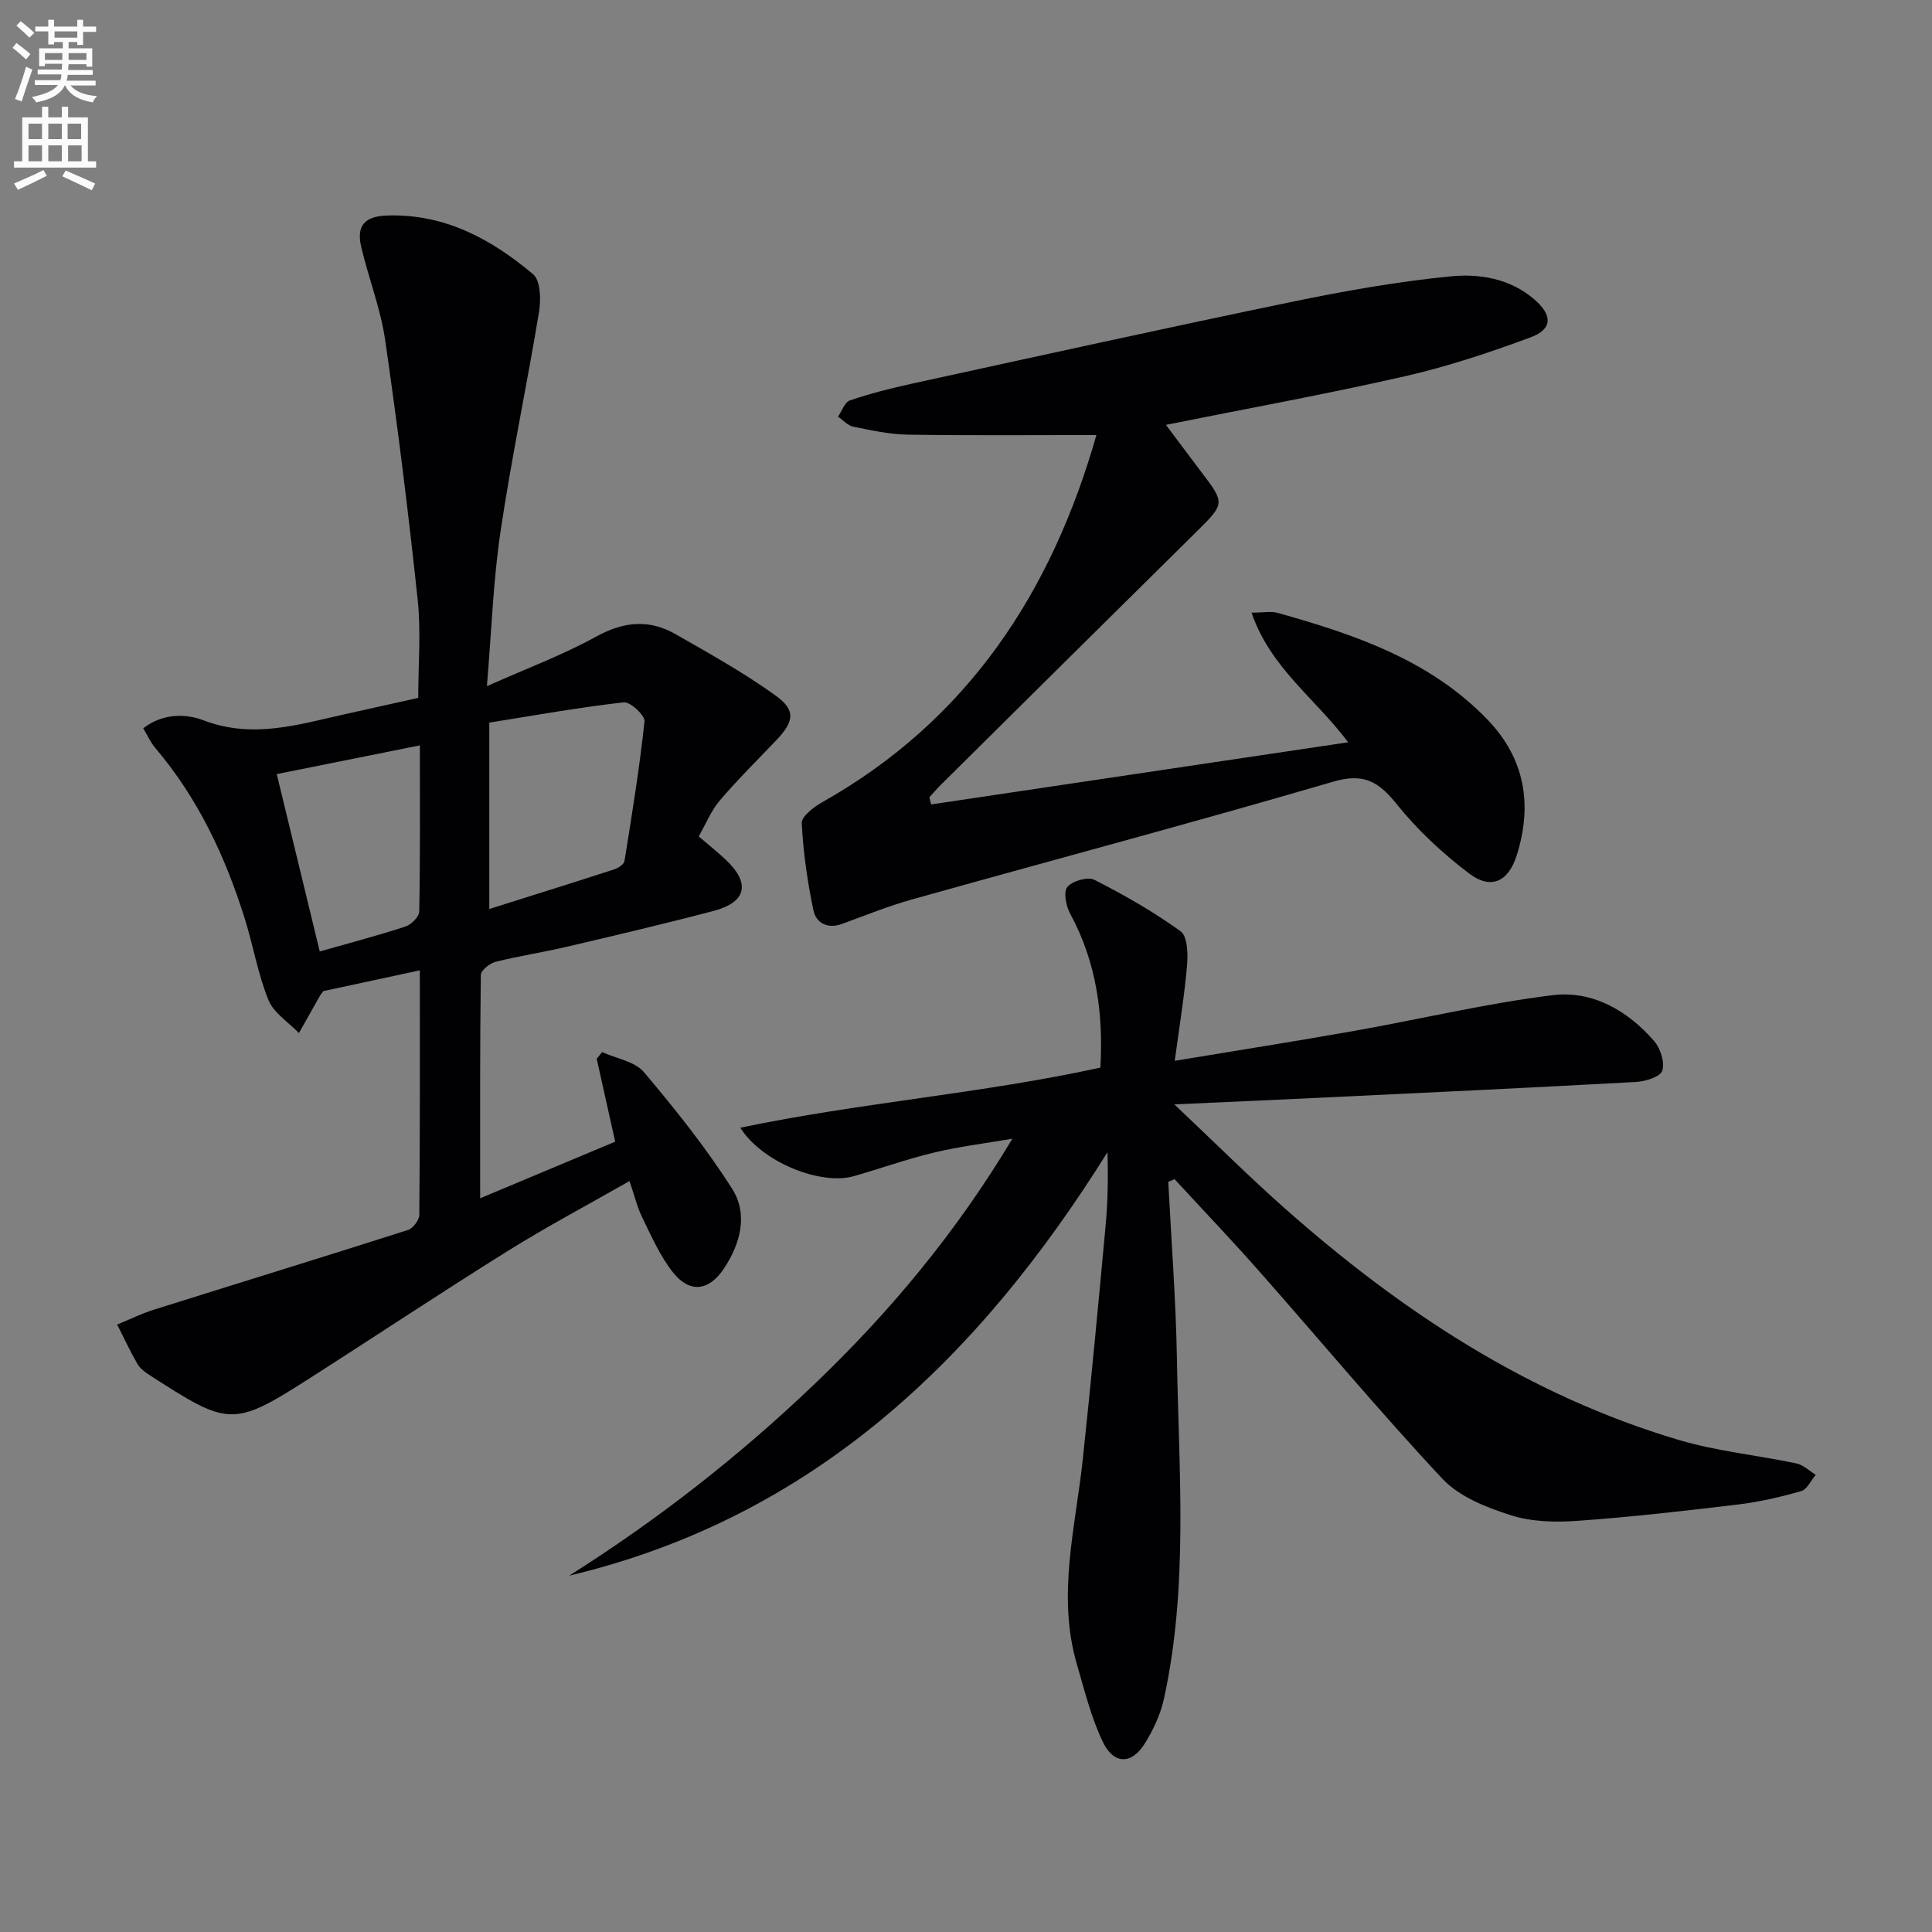 <svg enable-background="new 0 0 400 400" viewBox="0 0 400 400" xmlns="http://www.w3.org/2000/svg"><rect x="0" y="0" width="400" height="400" fill="#808080" stroke="none"/><path d="m2.6 9.9.8-1c.9.7 1.9 1.4 2.9 2.3l-.9 1.1c-1.1-1-2-1.8-2.8-2.4zm.5 10.6c.9-2.1 1.6-4.3 2.3-6.7.4.2.8.4 1.3.6-.7 2.1-1.5 4.3-2.2 6.6zm.3-15.2.9-.9c1 .8 2 1.6 2.8 2.4l-1 1c-.9-.9-1.8-1.7-2.7-2.5zm12.6-1.2h1.2v1.4h2.7v1.1h-2.7v2.7h-1.2v-.6h-1.8v1.3h4.9v3.8h-1.2v-.5h-3.7c0 .4-.1.9-.1 1.2h5.1v1h-5.2c0 .5-.1.9-.2 1.2h6v1h-5.2c1.1 1.3 2.9 2 5.5 2.2-.4.4-.7.8-.9 1.3-2.9-.5-4.8-1.6-5.7-3.5h-.1c-.8 1.7-2.7 2.9-5.9 3.5-.2-.4-.6-.8-.9-1.1 2.8-.6 4.6-1.4 5.4-2.5h-4.8v-1h5.3c.1-.3.2-.7.2-1.2h-4.9v-1h5c0-.4 0-.8.1-1.2h-3.6v.5h-1.2v-3.7h4.9v-1.3h-1.8v.5h-1.2v-2.7h-2.7v-1h2.7v-1.4h1.2v1.4h4.8zm-6.7 8.3h3.6c0-.4 0-.9 0-1.4h-3.6zm1.9-4.6h4.8v-1.3h-4.7v1.3zm6.7 3.2h-3.7v1.4h3.7z" fill="#fbfafc"/><path d="m8.7 22.1h1.3v2.2h2.8v-2.2h1.3v2.2h4.1v9.1h1.7v1.3h-17v-1.3h1.7v-9.1h4.1zm.3 13.1.7 1.2c-1.8.9-3.8 1.9-6 2.9-.2-.4-.5-.8-.8-1.3 2.3-1 4.4-1.9 6.1-2.8zm-3.1-6.4h2.8v-3.2h-2.8zm0 4.6h2.8v-3.3h-2.8zm4.1-4.6h2.8v-3.2h-2.8zm0 4.6h2.8v-3.3h-2.8zm3.6 1.9c2.1.9 4.1 1.8 6.1 2.7l-.7 1.4c-2.2-1.1-4.2-2-6.1-2.9zm3.2-9.7h-2.8v3.2h2.8zm-2.7 7.8h2.8v-3.3h-2.8z" fill="#fbfafc"/><g fill="#010104"><path d="m241.88 244.67c.62 12.24 1.58 24.48 1.79 36.73.41 23.43 2.38 46.95-2.65 70.16-.72 3.33-2.25 6.64-4.08 9.53-2.74 4.33-6.43 4.22-8.69-.6-2.37-5.05-3.74-10.58-5.31-15.98-4.15-14.28-.25-28.34 1.25-42.48 1.71-16.02 3.22-32.06 4.7-48.11.46-4.95.56-9.93.4-15.37-26.67 42.71-60.91 75.65-111.46 87.68 18.24-11.5 35.14-24.7 50.73-39.6 15.69-14.99 29.47-31.54 41.04-50.87-5.39.93-10.84 1.59-16.15 2.85-5.64 1.34-11.13 3.32-16.71 4.91-6.78 1.93-18.93-2.84-23.47-10.04 24.87-5.2 49.78-7.03 74.55-12.44.63-10.91-.73-21.71-6.24-31.84-.87-1.59-1.44-4.53-.6-5.56 1.04-1.26 4.24-2.17 5.61-1.48 6.17 3.14 12.24 6.61 17.84 10.65 1.42 1.03 1.54 4.64 1.34 6.98-.52 6.18-1.54 12.32-2.55 19.84 13.39-2.22 25.31-4.09 37.18-6.2 13.7-2.43 27.28-5.69 41.06-7.39 8.25-1.01 15.54 3.19 21.02 9.51 1.31 1.51 2.23 4.4 1.67 6.13-.4 1.26-3.49 2.22-5.43 2.33-22.41 1.23-44.83 2.28-67.25 3.35-8.92.43-17.84.81-28.33 1.29 8.31 7.85 15.45 14.97 22.98 21.63 24.03 21.26 50.43 38.65 81.5 47.86 7.88 2.33 16.2 3.14 24.28 4.84 1.45.3 2.69 1.55 4.03 2.36-.99 1.17-1.78 3.02-3 3.37-4.28 1.23-8.67 2.25-13.09 2.78-11.05 1.33-22.11 2.59-33.21 3.38-4.59.33-9.53.22-13.84-1.16-5.04-1.61-10.65-3.81-14.13-7.52-13.07-13.96-25.32-28.68-37.99-43.03-5.7-6.46-11.66-12.7-17.5-19.04-.41.23-.85.39-1.29.55z"/><path d="m86.92 200.9c-7.22 1.55-13.68 2.94-19.99 4.3-.31.43-.52.68-.68.96-1.46 2.57-2.91 5.15-4.36 7.72-2.17-2.25-5.22-4.15-6.31-6.84-2.18-5.34-3.13-11.16-4.86-16.7-4.04-12.96-9.72-25.07-18.6-35.52-.93-1.1-1.53-2.48-2.47-4.04 4.08-3.13 8.82-3.05 12.51-1.64 10.09 3.86 19.53.9 29.16-1.25 5.01-1.12 10.02-2.23 15.27-3.4 0-6.85.6-13.69-.12-20.39-1.91-17.96-4.14-35.9-6.74-53.78-.95-6.51-3.45-12.78-4.95-19.23-.97-4.18.51-6.31 5.36-6.47 11.96-.39 21.58 4.89 30.24 12.16 1.54 1.3 1.64 5.26 1.22 7.8-2.51 15.2-5.72 30.3-7.98 45.53-1.51 10.12-1.84 20.42-2.81 31.95 8.27-3.69 15.74-6.46 22.64-10.27 5.69-3.14 10.96-3.61 16.42-.49 7.03 4.02 14.15 7.98 20.7 12.7 4.29 3.09 3.84 5.41.02 9.4-3.9 4.08-7.92 8.06-11.58 12.35-1.78 2.1-2.85 4.8-4.35 7.42 2.04 1.75 3.86 3.19 5.54 4.77 5.23 4.9 4.41 8.84-2.48 10.66-10.11 2.66-20.29 5.05-30.47 7.44-4.85 1.14-9.79 1.87-14.62 3.09-1.23.31-3.07 1.78-3.08 2.74-.2 15.11-.14 30.23-.14 46.22 9.67-4.05 18.61-7.8 27.96-11.72-1.28-5.74-2.55-11.45-3.83-17.16.37-.46.74-.93 1.12-1.39 2.94 1.34 6.77 1.93 8.66 4.16 6.52 7.71 12.87 15.66 18.27 24.16 3.32 5.23 1.74 11.33-1.71 16.5-3.11 4.67-7.08 5.17-10.56.78-2.63-3.32-4.4-7.37-6.29-11.23-1.09-2.21-1.67-4.66-2.7-7.66-8.59 4.9-17.08 9.4-25.22 14.48-14.1 8.8-27.95 18.02-41.96 26.96-14.99 9.57-16.17 9.05-32.11-1.22-.97-.62-2.01-1.38-2.57-2.34-1.53-2.65-2.83-5.43-4.21-8.17 2.52-1.03 4.97-2.26 7.56-3.07 17.54-5.52 35.11-10.91 52.63-16.51 1.05-.33 2.35-2.04 2.36-3.12.16-16.62.11-33.26.11-50.64zm14.38-51.29v38.59c8.87-2.8 17.37-5.45 25.84-8.2.84-.27 2.04-1.04 2.15-1.73 1.55-9.62 3.12-19.25 4.15-28.93.13-1.22-2.97-4.09-4.31-3.93-9.33 1.06-18.59 2.73-27.83 4.2zm-14.37 4.71c-10.14 2.04-19.75 3.97-29.63 5.95 3.04 12.56 5.95 24.55 8.9 36.72 6.34-1.81 12.1-3.31 17.74-5.16 1.21-.4 2.84-2.02 2.86-3.11.21-11.27.13-22.55.13-34.4z"/><path d="m227 90.07c-13.5 0-26.27.12-39.04-.08-3.78-.06-7.57-.9-11.3-1.65-1.15-.23-2.11-1.36-3.16-2.08.81-1.16 1.39-3 2.46-3.36 4.17-1.41 8.46-2.51 12.77-3.45 26.22-5.72 52.43-11.51 78.72-16.95 10.86-2.25 21.84-4.2 32.86-5.28 5.99-.59 12.31.41 17.37 4.78 3.74 3.23 3.83 6.13-.8 7.85-8.53 3.16-17.23 6.05-26.09 8.07-16.16 3.68-32.49 6.65-49.39 10.04 2.44 3.25 4.95 6.65 7.51 10.01 4.68 6.13 4.61 6.39-.95 11.88-17.78 17.54-35.5 35.13-53.24 52.71-.81.8-1.54 1.67-2.3 2.51.12.49.23.98.35 1.48 28.5-4.25 57-8.49 86.36-12.87-6.93-9.19-16.16-15.5-20.01-26.84 2.54 0 4.08-.33 5.41.05 15.93 4.47 31.51 9.73 43.42 22.08 7.78 8.07 9.38 17.63 6.07 28.12-1.73 5.46-5.3 7.19-9.84 3.76-5.51-4.16-10.71-9.01-15.02-14.38-3.76-4.67-6.82-6.48-13.14-4.63-28.95 8.47-58.12 16.23-87.17 24.37-4.93 1.38-9.71 3.32-14.53 5.08-3.01 1.1-5.36-.2-5.91-2.82-1.24-5.93-2.11-11.99-2.42-18.03-.07-1.39 2.47-3.35 4.21-4.33 30.22-17.02 47.53-43.53 56.8-76.04z"/></g></svg>
